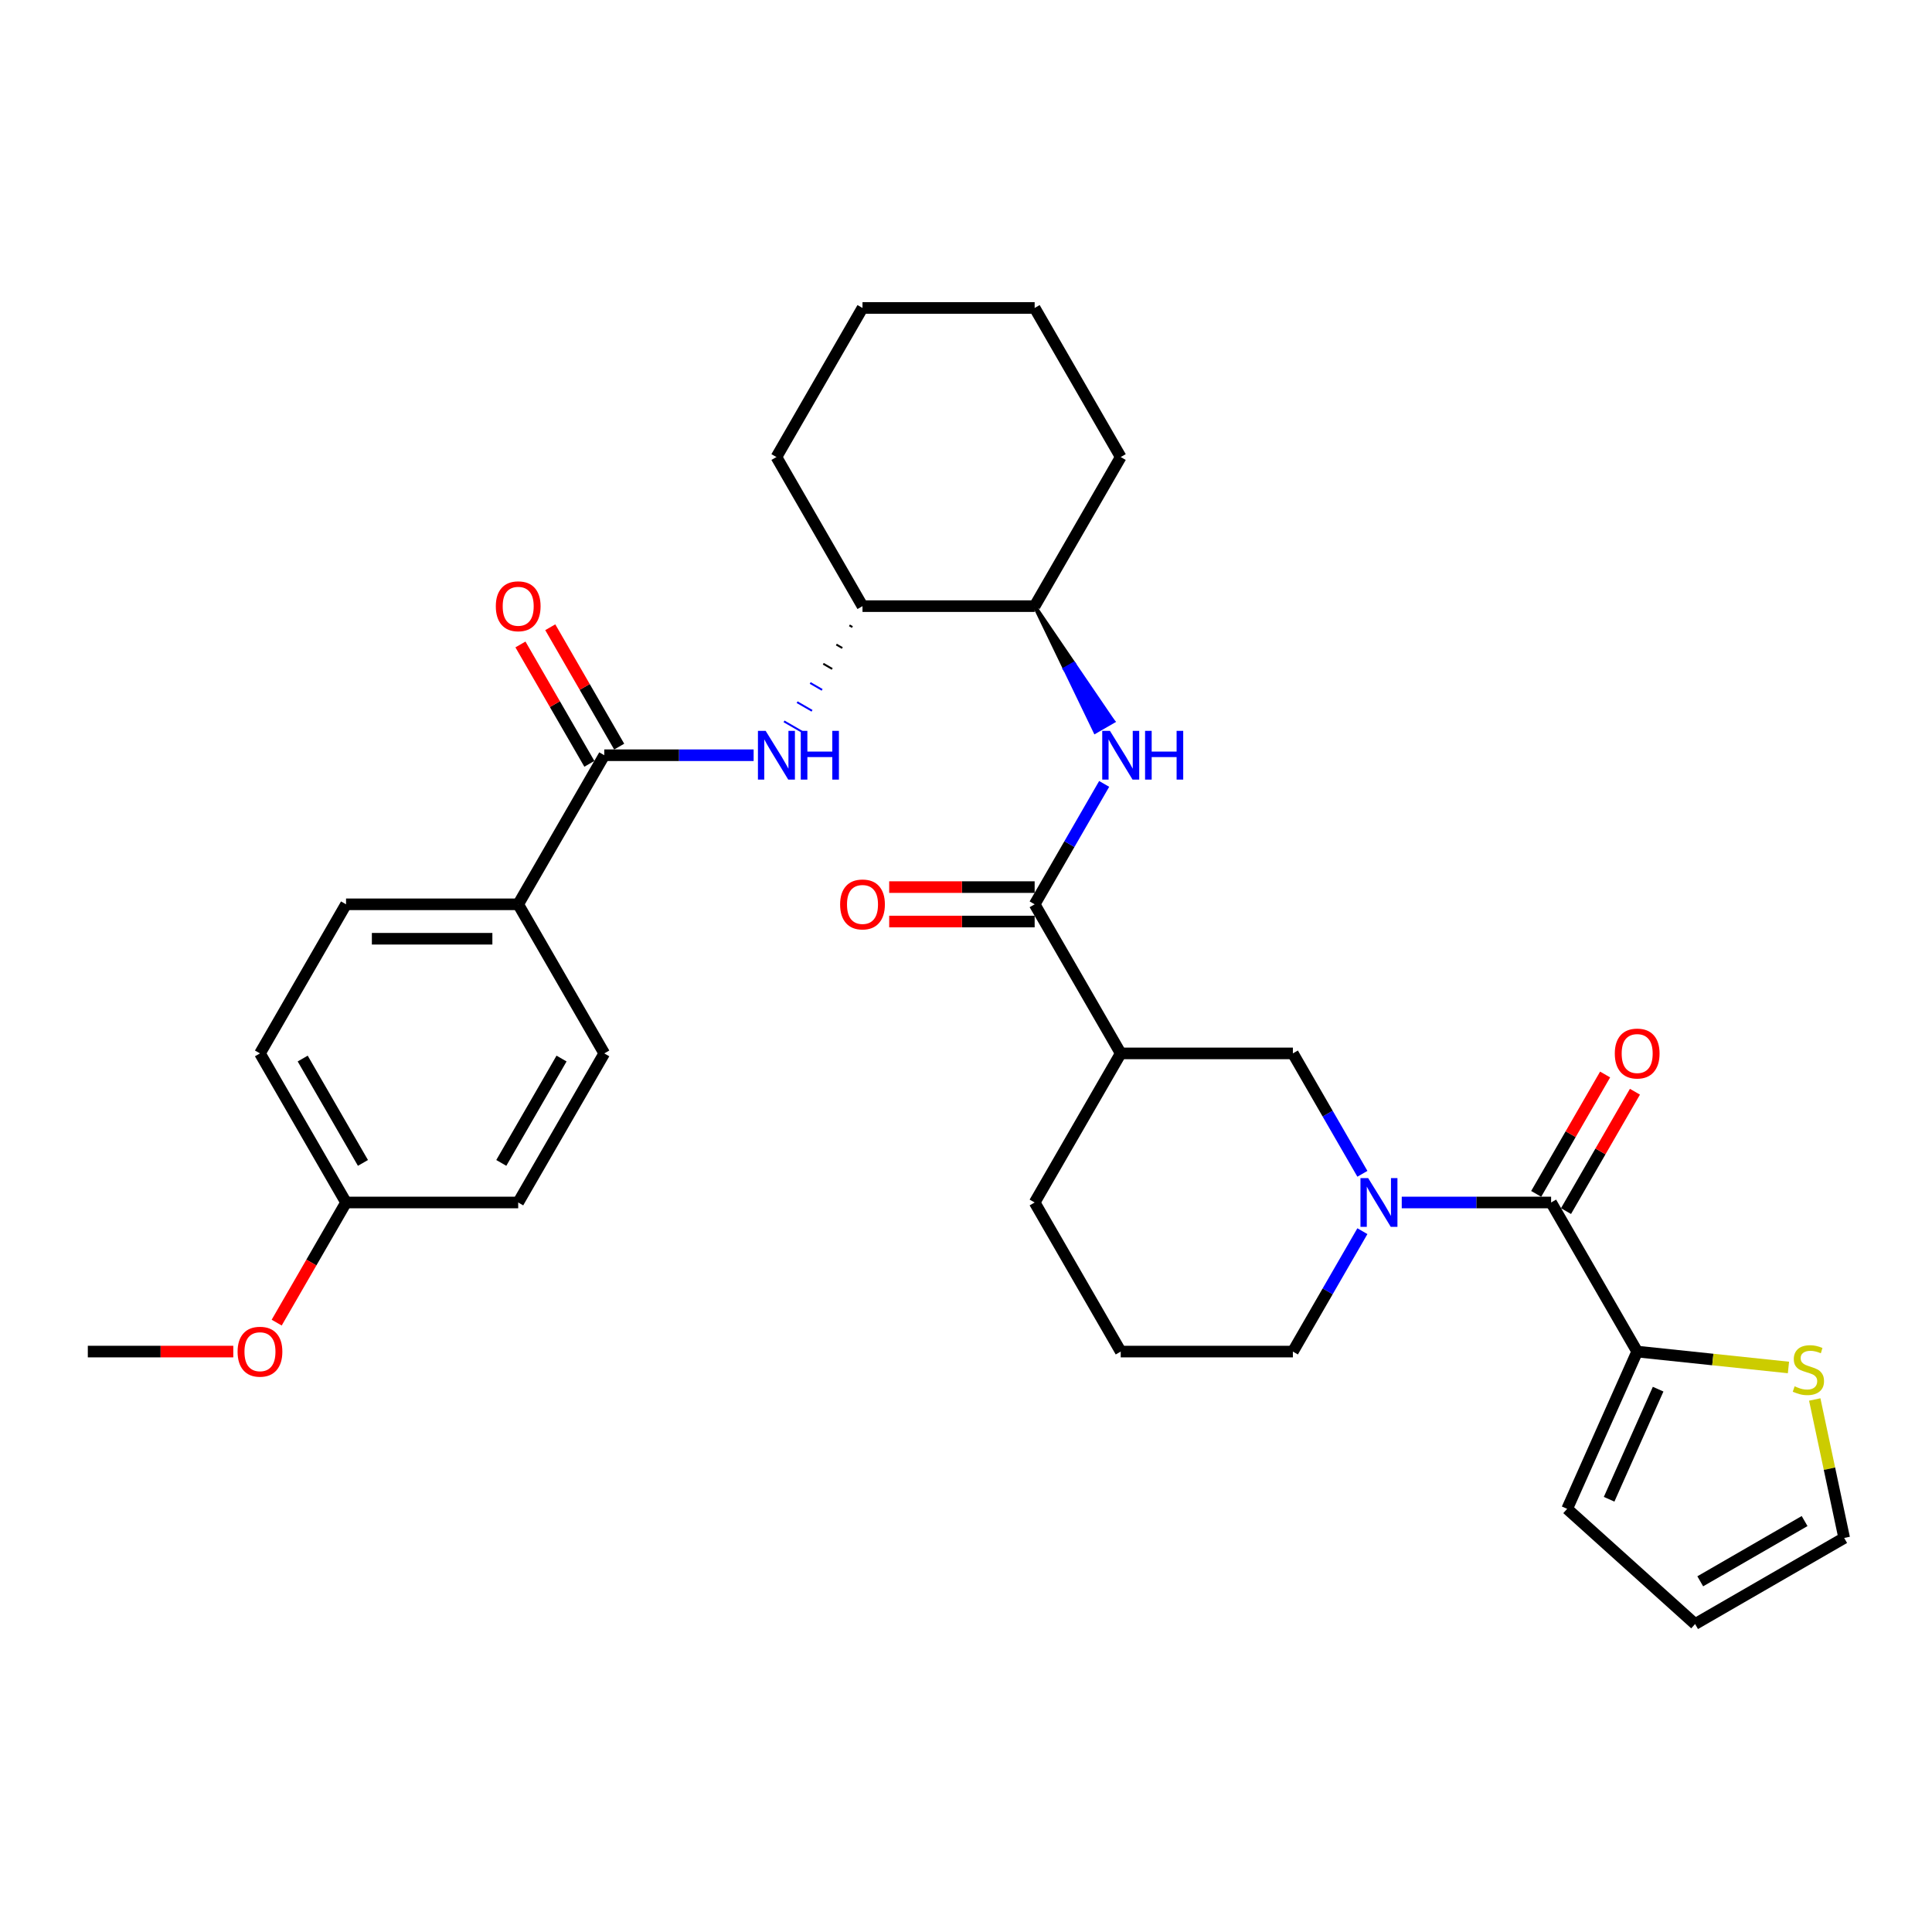 <?xml version='1.0' encoding='iso-8859-1'?>
<svg version='1.1' baseProfile='full'
              xmlns='http://www.w3.org/2000/svg'
                      xmlns:rdkit='http://www.rdkit.org/xml'
                      xmlns:xlink='http://www.w3.org/1999/xlink'
                  xml:space='preserve'
width='1000px' height='1000px' viewBox='0 0 1000 1000'>
<!-- END OF HEADER -->
<rect style='opacity:1.0;fill:#FFFFFF;stroke:none' width='1000' height='1000' x='0' y='0'> </rect>
<path class='bond-0' d='M 705.174,607.561 L 687.183,576.4' style='fill:none;fill-rule:evenodd;stroke:#0000FF;stroke-width:6px;stroke-linecap:butt;stroke-linejoin:miter;stroke-opacity:1' />
<path class='bond-0' d='M 687.183,576.4 L 669.192,545.239' style='fill:none;fill-rule:evenodd;stroke:#000000;stroke-width:6px;stroke-linecap:butt;stroke-linejoin:miter;stroke-opacity:1' />
<path class='bond-1' d='M 725.542,622.406 L 764.196,622.406' style='fill:none;fill-rule:evenodd;stroke:#0000FF;stroke-width:6px;stroke-linecap:butt;stroke-linejoin:miter;stroke-opacity:1' />
<path class='bond-1' d='M 764.196,622.406 L 802.85,622.406' style='fill:none;fill-rule:evenodd;stroke:#000000;stroke-width:6px;stroke-linecap:butt;stroke-linejoin:miter;stroke-opacity:1' />
<path class='bond-2' d='M 705.174,637.251 L 687.183,668.412' style='fill:none;fill-rule:evenodd;stroke:#0000FF;stroke-width:6px;stroke-linecap:butt;stroke-linejoin:miter;stroke-opacity:1' />
<path class='bond-2' d='M 687.183,668.412 L 669.192,699.574' style='fill:none;fill-rule:evenodd;stroke:#000000;stroke-width:6px;stroke-linecap:butt;stroke-linejoin:miter;stroke-opacity:1' />
<path class='bond-3' d='M 810.566,626.861 L 828.403,595.968' style='fill:none;fill-rule:evenodd;stroke:#000000;stroke-width:6px;stroke-linecap:butt;stroke-linejoin:miter;stroke-opacity:1' />
<path class='bond-3' d='M 828.403,595.968 L 846.24,565.074' style='fill:none;fill-rule:evenodd;stroke:#FF0000;stroke-width:6px;stroke-linecap:butt;stroke-linejoin:miter;stroke-opacity:1' />
<path class='bond-3' d='M 795.133,617.951 L 812.969,587.057' style='fill:none;fill-rule:evenodd;stroke:#000000;stroke-width:6px;stroke-linecap:butt;stroke-linejoin:miter;stroke-opacity:1' />
<path class='bond-3' d='M 812.969,587.057 L 830.806,556.163' style='fill:none;fill-rule:evenodd;stroke:#FF0000;stroke-width:6px;stroke-linecap:butt;stroke-linejoin:miter;stroke-opacity:1' />
<path class='bond-4' d='M 802.85,622.406 L 847.402,699.574' style='fill:none;fill-rule:evenodd;stroke:#000000;stroke-width:6px;stroke-linecap:butt;stroke-linejoin:miter;stroke-opacity:1' />
<path class='bond-5' d='M 847.402,699.574 L 886.552,703.688' style='fill:none;fill-rule:evenodd;stroke:#000000;stroke-width:6px;stroke-linecap:butt;stroke-linejoin:miter;stroke-opacity:1' />
<path class='bond-5' d='M 886.552,703.688 L 925.701,707.803' style='fill:none;fill-rule:evenodd;stroke:#CCCC00;stroke-width:6px;stroke-linecap:butt;stroke-linejoin:miter;stroke-opacity:1' />
<path class='bond-6' d='M 847.402,699.574 L 811.16,780.975' style='fill:none;fill-rule:evenodd;stroke:#000000;stroke-width:6px;stroke-linecap:butt;stroke-linejoin:miter;stroke-opacity:1' />
<path class='bond-6' d='M 858.246,719.032 L 832.877,776.014' style='fill:none;fill-rule:evenodd;stroke:#000000;stroke-width:6px;stroke-linecap:butt;stroke-linejoin:miter;stroke-opacity:1' />
<path class='bond-7' d='M 939.311,724.374 L 946.928,760.21' style='fill:none;fill-rule:evenodd;stroke:#CCCC00;stroke-width:6px;stroke-linecap:butt;stroke-linejoin:miter;stroke-opacity:1' />
<path class='bond-7' d='M 946.928,760.21 L 954.545,796.046' style='fill:none;fill-rule:evenodd;stroke:#000000;stroke-width:6px;stroke-linecap:butt;stroke-linejoin:miter;stroke-opacity:1' />
<path class='bond-8' d='M 954.545,796.046 L 877.378,840.599' style='fill:none;fill-rule:evenodd;stroke:#000000;stroke-width:6px;stroke-linecap:butt;stroke-linejoin:miter;stroke-opacity:1' />
<path class='bond-8' d='M 934.06,787.295 L 880.043,818.482' style='fill:none;fill-rule:evenodd;stroke:#000000;stroke-width:6px;stroke-linecap:butt;stroke-linejoin:miter;stroke-opacity:1' />
<path class='bond-9' d='M 580.086,545.239 L 535.534,468.071' style='fill:none;fill-rule:evenodd;stroke:#000000;stroke-width:6px;stroke-linecap:butt;stroke-linejoin:miter;stroke-opacity:1' />
<path class='bond-10' d='M 580.086,545.239 L 535.534,622.406' style='fill:none;fill-rule:evenodd;stroke:#000000;stroke-width:6px;stroke-linecap:butt;stroke-linejoin:miter;stroke-opacity:1' />
<path class='bond-11' d='M 580.086,545.239 L 669.192,545.239' style='fill:none;fill-rule:evenodd;stroke:#000000;stroke-width:6px;stroke-linecap:butt;stroke-linejoin:miter;stroke-opacity:1' />
<path class='bond-12' d='M 535.534,468.071 L 553.525,436.91' style='fill:none;fill-rule:evenodd;stroke:#000000;stroke-width:6px;stroke-linecap:butt;stroke-linejoin:miter;stroke-opacity:1' />
<path class='bond-12' d='M 553.525,436.91 L 571.516,405.749' style='fill:none;fill-rule:evenodd;stroke:#0000FF;stroke-width:6px;stroke-linecap:butt;stroke-linejoin:miter;stroke-opacity:1' />
<path class='bond-13' d='M 535.534,459.161 L 497.887,459.161' style='fill:none;fill-rule:evenodd;stroke:#000000;stroke-width:6px;stroke-linecap:butt;stroke-linejoin:miter;stroke-opacity:1' />
<path class='bond-13' d='M 497.887,459.161 L 460.24,459.161' style='fill:none;fill-rule:evenodd;stroke:#FF0000;stroke-width:6px;stroke-linecap:butt;stroke-linejoin:miter;stroke-opacity:1' />
<path class='bond-13' d='M 535.534,476.982 L 497.887,476.982' style='fill:none;fill-rule:evenodd;stroke:#000000;stroke-width:6px;stroke-linecap:butt;stroke-linejoin:miter;stroke-opacity:1' />
<path class='bond-13' d='M 497.887,476.982 L 460.24,476.982' style='fill:none;fill-rule:evenodd;stroke:#FF0000;stroke-width:6px;stroke-linecap:butt;stroke-linejoin:miter;stroke-opacity:1' />
<path class='bond-14' d='M 535.534,313.736 L 551.21,346.234 L 555.84,343.561 Z' style='fill:#000000;fill-rule:evenodd;fill-opacity:1;stroke:#000000;stroke-width:2px;stroke-linecap:butt;stroke-linejoin:miter;stroke-opacity:1;' />
<path class='bond-14' d='M 551.21,346.234 L 576.146,373.386 L 566.886,378.732 Z' style='fill:#0000FF;fill-rule:evenodd;fill-opacity:1;stroke:#0000FF;stroke-width:2px;stroke-linecap:butt;stroke-linejoin:miter;stroke-opacity:1;' />
<path class='bond-14' d='M 551.21,346.234 L 555.84,343.561 L 576.146,373.386 Z' style='fill:#0000FF;fill-rule:evenodd;fill-opacity:1;stroke:#0000FF;stroke-width:2px;stroke-linecap:butt;stroke-linejoin:miter;stroke-opacity:1;' />
<path class='bond-15' d='M 535.534,313.736 L 580.086,236.569' style='fill:none;fill-rule:evenodd;stroke:#000000;stroke-width:6px;stroke-linecap:butt;stroke-linejoin:miter;stroke-opacity:1' />
<path class='bond-16' d='M 535.534,313.736 L 446.428,313.736' style='fill:none;fill-rule:evenodd;stroke:#000000;stroke-width:6px;stroke-linecap:butt;stroke-linejoin:miter;stroke-opacity:1' />
<path class='bond-17' d='M 580.086,236.569 L 535.534,159.401' style='fill:none;fill-rule:evenodd;stroke:#000000;stroke-width:6px;stroke-linecap:butt;stroke-linejoin:miter;stroke-opacity:1' />
<path class='bond-18' d='M 535.534,159.401 L 446.428,159.401' style='fill:none;fill-rule:evenodd;stroke:#000000;stroke-width:6px;stroke-linecap:butt;stroke-linejoin:miter;stroke-opacity:1' />
<path class='bond-19' d='M 446.428,159.401 L 401.876,236.569' style='fill:none;fill-rule:evenodd;stroke:#000000;stroke-width:6px;stroke-linecap:butt;stroke-linejoin:miter;stroke-opacity:1' />
<path class='bond-20' d='M 401.876,236.569 L 446.428,313.736' style='fill:none;fill-rule:evenodd;stroke:#000000;stroke-width:6px;stroke-linecap:butt;stroke-linejoin:miter;stroke-opacity:1' />
<path class='bond-21' d='M 439.66,323.678 L 441.203,324.569' style='fill:none;fill-rule:evenodd;stroke:#000000;stroke-width:1.0px;stroke-linecap:butt;stroke-linejoin:miter;stroke-opacity:1' />
<path class='bond-21' d='M 432.891,333.62 L 435.978,335.402' style='fill:none;fill-rule:evenodd;stroke:#000000;stroke-width:1.0px;stroke-linecap:butt;stroke-linejoin:miter;stroke-opacity:1' />
<path class='bond-21' d='M 426.122,343.561 L 430.752,346.234' style='fill:none;fill-rule:evenodd;stroke:#000000;stroke-width:1.0px;stroke-linecap:butt;stroke-linejoin:miter;stroke-opacity:1' />
<path class='bond-21' d='M 419.354,353.503 L 425.527,357.067' style='fill:none;fill-rule:evenodd;stroke:#0000FF;stroke-width:1.0px;stroke-linecap:butt;stroke-linejoin:miter;stroke-opacity:1' />
<path class='bond-21' d='M 412.585,363.444 L 420.302,367.899' style='fill:none;fill-rule:evenodd;stroke:#0000FF;stroke-width:1.0px;stroke-linecap:butt;stroke-linejoin:miter;stroke-opacity:1' />
<path class='bond-21' d='M 405.816,373.386 L 415.077,378.732' style='fill:none;fill-rule:evenodd;stroke:#0000FF;stroke-width:1.0px;stroke-linecap:butt;stroke-linejoin:miter;stroke-opacity:1' />
<path class='bond-22' d='M 390.078,390.904 L 351.424,390.904' style='fill:none;fill-rule:evenodd;stroke:#0000FF;stroke-width:6px;stroke-linecap:butt;stroke-linejoin:miter;stroke-opacity:1' />
<path class='bond-22' d='M 351.424,390.904 L 312.77,390.904' style='fill:none;fill-rule:evenodd;stroke:#000000;stroke-width:6px;stroke-linecap:butt;stroke-linejoin:miter;stroke-opacity:1' />
<path class='bond-23' d='M 535.534,622.406 L 580.086,699.574' style='fill:none;fill-rule:evenodd;stroke:#000000;stroke-width:6px;stroke-linecap:butt;stroke-linejoin:miter;stroke-opacity:1' />
<path class='bond-24' d='M 580.086,699.574 L 669.192,699.574' style='fill:none;fill-rule:evenodd;stroke:#000000;stroke-width:6px;stroke-linecap:butt;stroke-linejoin:miter;stroke-opacity:1' />
<path class='bond-25' d='M 312.77,390.904 L 268.218,468.071' style='fill:none;fill-rule:evenodd;stroke:#000000;stroke-width:6px;stroke-linecap:butt;stroke-linejoin:miter;stroke-opacity:1' />
<path class='bond-26' d='M 320.487,386.449 L 302.651,355.555' style='fill:none;fill-rule:evenodd;stroke:#000000;stroke-width:6px;stroke-linecap:butt;stroke-linejoin:miter;stroke-opacity:1' />
<path class='bond-26' d='M 302.651,355.555 L 284.814,324.661' style='fill:none;fill-rule:evenodd;stroke:#FF0000;stroke-width:6px;stroke-linecap:butt;stroke-linejoin:miter;stroke-opacity:1' />
<path class='bond-26' d='M 305.054,395.359 L 287.217,364.465' style='fill:none;fill-rule:evenodd;stroke:#000000;stroke-width:6px;stroke-linecap:butt;stroke-linejoin:miter;stroke-opacity:1' />
<path class='bond-26' d='M 287.217,364.465 L 269.38,333.571' style='fill:none;fill-rule:evenodd;stroke:#FF0000;stroke-width:6px;stroke-linecap:butt;stroke-linejoin:miter;stroke-opacity:1' />
<path class='bond-27' d='M 268.218,468.071 L 179.112,468.071' style='fill:none;fill-rule:evenodd;stroke:#000000;stroke-width:6px;stroke-linecap:butt;stroke-linejoin:miter;stroke-opacity:1' />
<path class='bond-27' d='M 254.852,485.892 L 192.478,485.892' style='fill:none;fill-rule:evenodd;stroke:#000000;stroke-width:6px;stroke-linecap:butt;stroke-linejoin:miter;stroke-opacity:1' />
<path class='bond-28' d='M 268.218,468.071 L 312.77,545.239' style='fill:none;fill-rule:evenodd;stroke:#000000;stroke-width:6px;stroke-linecap:butt;stroke-linejoin:miter;stroke-opacity:1' />
<path class='bond-29' d='M 179.112,468.071 L 134.56,545.239' style='fill:none;fill-rule:evenodd;stroke:#000000;stroke-width:6px;stroke-linecap:butt;stroke-linejoin:miter;stroke-opacity:1' />
<path class='bond-30' d='M 134.56,545.239 L 179.112,622.406' style='fill:none;fill-rule:evenodd;stroke:#000000;stroke-width:6px;stroke-linecap:butt;stroke-linejoin:miter;stroke-opacity:1' />
<path class='bond-30' d='M 156.676,547.903 L 187.863,601.921' style='fill:none;fill-rule:evenodd;stroke:#000000;stroke-width:6px;stroke-linecap:butt;stroke-linejoin:miter;stroke-opacity:1' />
<path class='bond-31' d='M 179.112,622.406 L 268.218,622.406' style='fill:none;fill-rule:evenodd;stroke:#000000;stroke-width:6px;stroke-linecap:butt;stroke-linejoin:miter;stroke-opacity:1' />
<path class='bond-32' d='M 179.112,622.406 L 161.163,653.496' style='fill:none;fill-rule:evenodd;stroke:#000000;stroke-width:6px;stroke-linecap:butt;stroke-linejoin:miter;stroke-opacity:1' />
<path class='bond-32' d='M 161.163,653.496 L 143.213,684.586' style='fill:none;fill-rule:evenodd;stroke:#FF0000;stroke-width:6px;stroke-linecap:butt;stroke-linejoin:miter;stroke-opacity:1' />
<path class='bond-33' d='M 268.218,622.406 L 312.77,545.239' style='fill:none;fill-rule:evenodd;stroke:#000000;stroke-width:6px;stroke-linecap:butt;stroke-linejoin:miter;stroke-opacity:1' />
<path class='bond-33' d='M 259.467,601.921 L 290.654,547.903' style='fill:none;fill-rule:evenodd;stroke:#000000;stroke-width:6px;stroke-linecap:butt;stroke-linejoin:miter;stroke-opacity:1' />
<path class='bond-34' d='M 120.749,699.574 L 83.102,699.574' style='fill:none;fill-rule:evenodd;stroke:#FF0000;stroke-width:6px;stroke-linecap:butt;stroke-linejoin:miter;stroke-opacity:1' />
<path class='bond-34' d='M 83.102,699.574 L 45.455,699.574' style='fill:none;fill-rule:evenodd;stroke:#000000;stroke-width:6px;stroke-linecap:butt;stroke-linejoin:miter;stroke-opacity:1' />
<path class='bond-35' d='M 877.378,840.599 L 811.16,780.975' style='fill:none;fill-rule:evenodd;stroke:#000000;stroke-width:6px;stroke-linecap:butt;stroke-linejoin:miter;stroke-opacity:1' />
<path  class='atom-0' d='M 708.166 609.789
L 716.435 623.155
Q 717.255 624.473, 718.574 626.861
Q 719.893 629.25, 719.964 629.392
L 719.964 609.789
L 723.314 609.789
L 723.314 635.024
L 719.857 635.024
L 710.982 620.41
Q 709.948 618.699, 708.844 616.739
Q 707.774 614.779, 707.453 614.173
L 707.453 635.024
L 704.174 635.024
L 704.174 609.789
L 708.166 609.789
' fill='#0000FF'/>
<path  class='atom-2' d='M 835.819 545.31
Q 835.819 539.251, 838.813 535.865
Q 841.806 532.479, 847.402 532.479
Q 852.998 532.479, 855.992 535.865
Q 858.986 539.251, 858.986 545.31
Q 858.986 551.44, 855.956 554.933
Q 852.927 558.391, 847.402 558.391
Q 841.842 558.391, 838.813 554.933
Q 835.819 551.476, 835.819 545.31
M 847.402 555.539
Q 851.252 555.539, 853.319 552.973
Q 855.422 550.371, 855.422 545.31
Q 855.422 540.356, 853.319 537.861
Q 851.252 535.33, 847.402 535.33
Q 843.553 535.33, 841.45 537.825
Q 839.383 540.32, 839.383 545.31
Q 839.383 550.407, 841.45 552.973
Q 843.553 555.539, 847.402 555.539
' fill='#FF0000'/>
<path  class='atom-4' d='M 928.891 717.549
Q 929.176 717.656, 930.352 718.155
Q 931.529 718.654, 932.812 718.974
Q 934.13 719.26, 935.414 719.26
Q 937.802 719.26, 939.192 718.119
Q 940.582 716.943, 940.582 714.911
Q 940.582 713.521, 939.869 712.666
Q 939.192 711.81, 938.122 711.347
Q 937.053 710.884, 935.271 710.349
Q 933.025 709.672, 931.671 709.03
Q 930.352 708.389, 929.39 707.034
Q 928.463 705.68, 928.463 703.399
Q 928.463 700.227, 930.602 698.266
Q 932.776 696.306, 937.053 696.306
Q 939.976 696.306, 943.29 697.696
L 942.471 700.441
Q 939.441 699.193, 937.16 699.193
Q 934.701 699.193, 933.346 700.227
Q 931.992 701.225, 932.028 702.971
Q 932.028 704.326, 932.705 705.145
Q 933.418 705.965, 934.416 706.428
Q 935.449 706.892, 937.16 707.426
Q 939.441 708.139, 940.795 708.852
Q 942.15 709.565, 943.112 711.026
Q 944.11 712.452, 944.11 714.911
Q 944.11 718.404, 941.758 720.293
Q 939.441 722.147, 935.556 722.147
Q 933.311 722.147, 931.6 721.648
Q 929.925 721.184, 927.929 720.364
L 928.891 717.549
' fill='#CCCC00'/>
<path  class='atom-8' d='M 574.508 378.287
L 582.777 391.652
Q 583.597 392.971, 584.916 395.359
Q 586.235 397.747, 586.306 397.89
L 586.306 378.287
L 589.656 378.287
L 589.656 403.521
L 586.199 403.521
L 577.324 388.908
Q 576.29 387.197, 575.186 385.237
Q 574.116 383.276, 573.796 382.671
L 573.796 403.521
L 570.516 403.521
L 570.516 378.287
L 574.508 378.287
' fill='#0000FF'/>
<path  class='atom-8' d='M 592.686 378.287
L 596.107 378.287
L 596.107 389.015
L 609.01 389.015
L 609.01 378.287
L 612.432 378.287
L 612.432 403.521
L 609.01 403.521
L 609.01 391.866
L 596.107 391.866
L 596.107 403.521
L 592.686 403.521
L 592.686 378.287
' fill='#0000FF'/>
<path  class='atom-9' d='M 434.845 468.143
Q 434.845 462.083, 437.839 458.697
Q 440.833 455.311, 446.428 455.311
Q 452.024 455.311, 455.018 458.697
Q 458.012 462.083, 458.012 468.143
Q 458.012 474.273, 454.983 477.766
Q 451.953 481.223, 446.428 481.223
Q 440.868 481.223, 437.839 477.766
Q 434.845 474.309, 434.845 468.143
M 446.428 478.372
Q 450.278 478.372, 452.345 475.806
Q 454.448 473.204, 454.448 468.143
Q 454.448 463.188, 452.345 460.693
Q 450.278 458.163, 446.428 458.163
Q 442.579 458.163, 440.476 460.658
Q 438.409 463.153, 438.409 468.143
Q 438.409 473.239, 440.476 475.806
Q 442.579 478.372, 446.428 478.372
' fill='#FF0000'/>
<path  class='atom-16' d='M 396.298 378.287
L 404.567 391.652
Q 405.386 392.971, 406.705 395.359
Q 408.024 397.747, 408.095 397.89
L 408.095 378.287
L 411.446 378.287
L 411.446 403.521
L 407.988 403.521
L 399.113 388.908
Q 398.08 387.197, 396.975 385.237
Q 395.906 383.276, 395.585 382.671
L 395.585 403.521
L 392.306 403.521
L 392.306 378.287
L 396.298 378.287
' fill='#0000FF'/>
<path  class='atom-16' d='M 414.475 378.287
L 417.897 378.287
L 417.897 389.015
L 430.799 389.015
L 430.799 378.287
L 434.221 378.287
L 434.221 403.521
L 430.799 403.521
L 430.799 391.866
L 417.897 391.866
L 417.897 403.521
L 414.475 403.521
L 414.475 378.287
' fill='#0000FF'/>
<path  class='atom-23' d='M 256.634 313.808
Q 256.634 307.749, 259.628 304.363
Q 262.622 300.977, 268.218 300.977
Q 273.814 300.977, 276.808 304.363
Q 279.801 307.749, 279.801 313.808
Q 279.801 319.938, 276.772 323.431
Q 273.742 326.888, 268.218 326.888
Q 262.658 326.888, 259.628 323.431
Q 256.634 319.974, 256.634 313.808
M 268.218 324.037
Q 272.067 324.037, 274.134 321.471
Q 276.237 318.869, 276.237 313.808
Q 276.237 308.853, 274.134 306.358
Q 272.067 303.828, 268.218 303.828
Q 264.368 303.828, 262.266 306.323
Q 260.198 308.818, 260.198 313.808
Q 260.198 318.905, 262.266 321.471
Q 264.368 324.037, 268.218 324.037
' fill='#FF0000'/>
<path  class='atom-29' d='M 122.976 699.645
Q 122.976 693.586, 125.97 690.2
Q 128.964 686.814, 134.56 686.814
Q 140.156 686.814, 143.15 690.2
Q 146.144 693.586, 146.144 699.645
Q 146.144 705.775, 143.114 709.268
Q 140.084 712.726, 134.56 712.726
Q 129 712.726, 125.97 709.268
Q 122.976 705.811, 122.976 699.645
M 134.56 709.874
Q 138.409 709.874, 140.476 707.308
Q 142.579 704.706, 142.579 699.645
Q 142.579 694.691, 140.476 692.196
Q 138.409 689.665, 134.56 689.665
Q 130.71 689.665, 128.608 692.16
Q 126.54 694.655, 126.54 699.645
Q 126.54 704.742, 128.608 707.308
Q 130.71 709.874, 134.56 709.874
' fill='#FF0000'/>
</svg>

